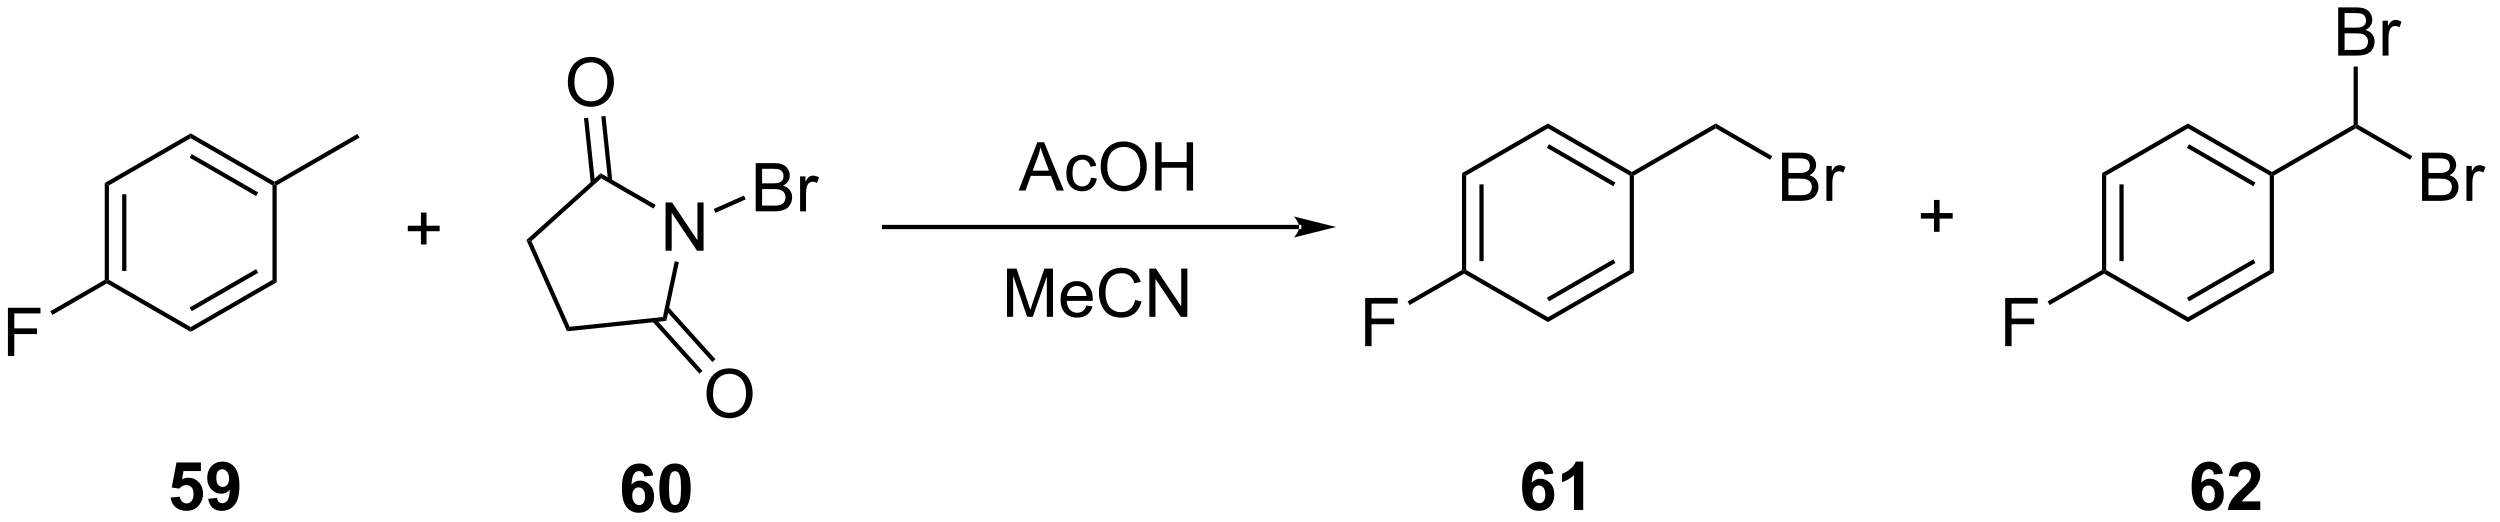 <?xml version="1.0" encoding="UTF-8"?>
<!DOCTYPE svg PUBLIC '-//W3C//DTD SVG 1.0//EN'
          'http://www.w3.org/TR/2001/REC-SVG-20010904/DTD/svg10.dtd'>
<svg stroke-dasharray="none" shape-rendering="auto" xmlns="http://www.w3.org/2000/svg" font-family="'Dialog'" text-rendering="auto" width="407" fill-opacity="1" color-interpolation="auto" color-rendering="auto" preserveAspectRatio="xMidYMid meet" font-size="12px" viewBox="0 0 407 85" fill="black" xmlns:xlink="http://www.w3.org/1999/xlink" stroke="black" image-rendering="auto" stroke-miterlimit="10" stroke-linecap="square" stroke-linejoin="miter" font-style="normal" stroke-width="1" height="85" stroke-dashoffset="0" font-weight="normal" stroke-opacity="1"
><!--Generated by the Batik Graphics2D SVG Generator--><defs id="genericDefs"
  /><g
  ><defs id="defs1"
    ><clipPath clipPathUnits="userSpaceOnUse" id="clipPath1"
      ><path d="M1.321 1.596 L305.926 1.596 L305.926 65.089 L1.321 65.089 L1.321 1.596 Z"
      /></clipPath
      ><clipPath clipPathUnits="userSpaceOnUse" id="clipPath2"
      ><path d="M94.246 275.554 L94.246 337.283 L390.382 337.283 L390.382 275.554 Z"
      /></clipPath
    ></defs
    ><g transform="scale(1.333,1.333) translate(-1.321,-1.596) matrix(1.029,0,0,1.029,-95.621,-281.84)"
    ><path d="M171.741 331.884 L170.679 332.001 Q170.639 331.673 170.475 331.516 Q170.311 331.36 170.048 331.36 Q169.702 331.36 169.46 331.673 Q169.22 331.985 169.158 332.975 Q169.569 332.49 170.179 332.49 Q170.866 332.49 171.356 333.014 Q171.845 333.537 171.845 334.365 Q171.845 335.243 171.329 335.777 Q170.814 336.308 170.007 336.308 Q169.139 336.308 168.579 335.634 Q168.022 334.959 168.022 333.423 Q168.022 331.85 168.603 331.154 Q169.186 330.459 170.116 330.459 Q170.767 330.459 171.194 330.824 Q171.624 331.188 171.741 331.884 ZM169.251 334.279 Q169.251 334.813 169.496 335.105 Q169.744 335.397 170.061 335.397 Q170.366 335.397 170.569 335.159 Q170.772 334.92 170.772 334.376 Q170.772 333.818 170.554 333.558 Q170.335 333.298 170.007 333.298 Q169.689 333.298 169.47 333.548 Q169.251 333.795 169.251 334.279 ZM174.326 330.459 Q175.159 330.459 175.628 331.053 Q176.185 331.756 176.185 333.384 Q176.185 335.009 175.623 335.719 Q175.159 336.308 174.326 336.308 Q173.49 336.308 172.977 335.665 Q172.466 335.022 172.466 333.373 Q172.466 331.756 173.029 331.045 Q173.495 330.459 174.326 330.459 ZM174.326 331.368 Q174.128 331.368 173.971 331.495 Q173.815 331.623 173.729 331.951 Q173.615 332.376 173.615 333.384 Q173.615 334.391 173.716 334.769 Q173.818 335.147 173.971 335.272 Q174.128 335.397 174.326 335.397 Q174.526 335.397 174.682 335.269 Q174.839 335.141 174.925 334.813 Q175.037 334.391 175.037 333.384 Q175.037 332.376 174.935 332.001 Q174.833 331.623 174.68 331.495 Q174.526 331.368 174.326 331.368 Z" stroke="none" clip-path="url(#clipPath2)"
    /></g
    ><g transform="matrix(1.371,0,0,1.371,-129.255,-377.914)"
    ><path d="M278.741 331.884 L277.678 332.001 Q277.639 331.673 277.475 331.516 Q277.311 331.36 277.048 331.36 Q276.702 331.36 276.46 331.673 Q276.22 331.985 276.158 332.975 Q276.569 332.49 277.178 332.49 Q277.866 332.49 278.356 333.014 Q278.845 333.537 278.845 334.365 Q278.845 335.243 278.329 335.777 Q277.814 336.308 277.007 336.308 Q276.139 336.308 275.579 335.634 Q275.022 334.959 275.022 333.423 Q275.022 331.85 275.603 331.154 Q276.186 330.459 277.116 330.459 Q277.767 330.459 278.194 330.824 Q278.624 331.188 278.741 331.884 ZM276.251 334.279 Q276.251 334.813 276.496 335.105 Q276.744 335.397 277.061 335.397 Q277.366 335.397 277.569 335.159 Q277.772 334.92 277.772 334.376 Q277.772 333.818 277.553 333.558 Q277.335 333.298 277.007 333.298 Q276.689 333.298 276.47 333.548 Q276.251 333.795 276.251 334.279 ZM282.279 336.209 L281.182 336.209 L281.182 332.071 Q280.581 332.634 279.763 332.904 L279.763 331.907 Q280.193 331.766 280.695 331.376 Q281.201 330.983 281.388 330.459 L282.279 330.459 L282.279 336.209 Z" stroke="none" clip-path="url(#clipPath2)"
    /></g
    ><g transform="matrix(1.371,0,0,1.371,-129.255,-377.914)"
    ><path d="M358.241 331.884 L357.178 332.001 Q357.139 331.673 356.975 331.516 Q356.811 331.36 356.548 331.36 Q356.202 331.36 355.96 331.673 Q355.72 331.985 355.658 332.975 Q356.069 332.49 356.678 332.49 Q357.366 332.49 357.856 333.014 Q358.345 333.537 358.345 334.365 Q358.345 335.243 357.829 335.777 Q357.314 336.308 356.507 336.308 Q355.639 336.308 355.079 335.634 Q354.522 334.959 354.522 333.423 Q354.522 331.85 355.103 331.154 Q355.686 330.459 356.616 330.459 Q357.267 330.459 357.694 330.824 Q358.124 331.188 358.241 331.884 ZM355.751 334.279 Q355.751 334.813 355.996 335.105 Q356.244 335.397 356.561 335.397 Q356.866 335.397 357.069 335.159 Q357.272 334.92 357.272 334.376 Q357.272 333.818 357.053 333.558 Q356.835 333.298 356.507 333.298 Q356.189 333.298 355.97 333.548 Q355.751 333.795 355.751 334.279 ZM362.677 335.188 L362.677 336.209 L358.831 336.209 Q358.893 335.631 359.206 335.113 Q359.518 334.594 360.44 333.74 Q361.182 333.048 361.349 332.803 Q361.576 332.462 361.576 332.131 Q361.576 331.764 361.378 331.566 Q361.182 331.368 360.833 331.368 Q360.49 331.368 360.287 331.576 Q360.083 331.782 360.052 332.264 L358.958 332.154 Q359.057 331.248 359.573 330.855 Q360.089 330.459 360.862 330.459 Q361.708 330.459 362.193 330.917 Q362.677 331.373 362.677 332.053 Q362.677 332.438 362.539 332.79 Q362.401 333.139 362.099 333.522 Q361.901 333.774 361.38 334.251 Q360.862 334.727 360.721 334.884 Q360.583 335.04 360.498 335.188 L362.677 335.188 Z" stroke="none" clip-path="url(#clipPath2)"
    /></g
    ><g transform="matrix(1.371,0,0,1.371,-129.255,-377.914)"
    ><path d="M114.538 334.735 L115.632 334.623 Q115.678 334.993 115.908 335.212 Q116.139 335.428 116.439 335.428 Q116.783 335.428 117.019 335.149 Q117.259 334.868 117.259 334.305 Q117.259 333.779 117.022 333.516 Q116.788 333.251 116.408 333.251 Q115.936 333.251 115.561 333.67 L114.671 333.54 L115.233 330.561 L118.134 330.561 L118.134 331.587 L116.064 331.587 L115.892 332.561 Q116.259 332.376 116.642 332.376 Q117.374 332.376 117.882 332.907 Q118.389 333.438 118.389 334.287 Q118.389 334.993 117.978 335.548 Q117.421 336.308 116.428 336.308 Q115.634 336.308 115.134 335.881 Q114.634 335.454 114.538 334.735 ZM118.995 334.884 L120.057 334.766 Q120.096 335.092 120.26 335.248 Q120.424 335.404 120.693 335.404 Q121.034 335.404 121.271 335.092 Q121.51 334.779 121.576 333.795 Q121.162 334.274 120.542 334.274 Q119.865 334.274 119.375 333.753 Q118.885 333.233 118.885 332.397 Q118.885 331.524 119.401 330.993 Q119.919 330.459 120.721 330.459 Q121.591 330.459 122.148 331.134 Q122.708 331.805 122.708 333.35 Q122.708 334.92 122.125 335.615 Q121.544 336.311 120.612 336.311 Q119.94 336.311 119.526 335.954 Q119.112 335.594 118.995 334.884 ZM121.479 332.485 Q121.479 331.954 121.234 331.662 Q120.99 331.368 120.669 331.368 Q120.365 331.368 120.164 331.61 Q119.964 331.85 119.964 332.397 Q119.964 332.951 120.182 333.212 Q120.401 333.469 120.729 333.469 Q121.044 333.469 121.26 333.219 Q121.479 332.969 121.479 332.485 Z" stroke="none" clip-path="url(#clipPath2)"
    /></g
    ><g transform="matrix(1.371,0,0,1.371,-129.255,-377.914)"
    ><path d="M267.881 296.209 L268.381 296.498 L268.381 307.709 L268.131 307.853 L267.881 307.709 ZM269.951 297.548 L269.951 306.658 L270.451 306.658 L270.451 297.548 Z" stroke="none" clip-path="url(#clipPath2)"
    /></g
    ><g transform="matrix(1.371,0,0,1.371,-129.255,-377.914)"
    ><path d="M268.131 308.142 L268.131 307.853 L268.381 307.709 L278.09 313.315 L278.09 313.892 Z" stroke="none" clip-path="url(#clipPath2)"
    /></g
    ><g transform="matrix(1.371,0,0,1.371,-129.255,-377.914)"
    ><path d="M278.09 313.892 L278.09 313.315 L287.8 307.709 L288.3 307.998 ZM278.215 311.429 L286.105 306.875 L285.855 306.442 L277.965 310.997 Z" stroke="none" clip-path="url(#clipPath2)"
    /></g
    ><g transform="matrix(1.371,0,0,1.371,-129.255,-377.914)"
    ><path d="M288.3 307.998 L287.8 307.709 L287.8 296.498 L288.05 296.353 L288.3 296.498 Z" stroke="none" clip-path="url(#clipPath2)"
    /></g
    ><g transform="matrix(1.371,0,0,1.371,-129.255,-377.914)"
    ><path d="M288.05 296.065 L288.05 296.353 L287.8 296.498 L278.09 290.892 L278.09 290.315 ZM286.105 297.332 L278.215 292.777 L277.965 293.21 L285.855 297.765 Z" stroke="none" clip-path="url(#clipPath2)"
    /></g
    ><g transform="matrix(1.371,0,0,1.371,-129.255,-377.914)"
    ><path d="M278.09 290.315 L278.09 290.892 L268.381 296.498 L267.881 296.209 Z" stroke="none" clip-path="url(#clipPath2)"
    /></g
    ><g transform="matrix(1.371,0,0,1.371,-129.255,-377.914)"
    ><path d="M288.3 296.498 L288.05 296.353 L288.05 296.065 L298.009 290.315 L298.009 290.892 Z" stroke="none" clip-path="url(#clipPath2)"
    /></g
    ><g transform="matrix(1.371,0,0,1.371,-129.255,-377.914)"
    ><path d="M305.886 299.503 L305.886 293.777 L308.035 293.777 Q308.691 293.777 309.087 293.951 Q309.485 294.123 309.709 294.485 Q309.933 294.847 309.933 295.24 Q309.933 295.607 309.733 295.933 Q309.535 296.256 309.134 296.456 Q309.652 296.607 309.931 296.974 Q310.212 297.342 310.212 297.842 Q310.212 298.245 310.04 298.592 Q309.871 298.935 309.621 299.123 Q309.371 299.31 308.993 299.407 Q308.618 299.503 308.071 299.503 L305.886 299.503 ZM306.644 296.183 L307.884 296.183 Q308.386 296.183 308.605 296.115 Q308.894 296.029 309.04 295.831 Q309.188 295.631 309.188 295.331 Q309.188 295.045 309.05 294.829 Q308.915 294.613 308.66 294.532 Q308.407 294.451 307.79 294.451 L306.644 294.451 L306.644 296.183 ZM306.644 298.826 L308.071 298.826 Q308.438 298.826 308.587 298.8 Q308.847 298.753 309.022 298.644 Q309.199 298.534 309.311 298.326 Q309.425 298.115 309.425 297.842 Q309.425 297.521 309.261 297.287 Q309.097 297.05 308.806 296.954 Q308.517 296.857 307.97 296.857 L306.644 296.857 L306.644 298.826 ZM311.157 299.503 L311.157 295.355 L311.79 295.355 L311.79 295.982 Q312.032 295.542 312.235 295.402 Q312.441 295.261 312.688 295.261 Q313.043 295.261 313.41 295.488 L313.168 296.139 Q312.91 295.988 312.652 295.988 Q312.423 295.988 312.238 296.126 Q312.056 296.264 311.978 296.511 Q311.86 296.886 311.86 297.331 L311.86 299.503 L311.157 299.503 Z" stroke="none" clip-path="url(#clipPath2)"
    /></g
    ><g transform="matrix(1.371,0,0,1.371,-129.255,-377.914)"
    ><path d="M298.009 290.892 L298.009 290.315 L304.719 294.189 L304.469 294.622 Z" stroke="none" clip-path="url(#clipPath2)"
    /></g
    ><g transform="matrix(1.371,0,0,1.371,-129.255,-377.914)"
    ><path d="M256.385 316.753 L256.385 311.027 L260.249 311.027 L260.249 311.701 L257.143 311.701 L257.143 313.474 L259.83 313.474 L259.83 314.152 L257.143 314.152 L257.143 316.753 L256.385 316.753 Z" stroke="none" clip-path="url(#clipPath2)"
    /></g
    ><g transform="matrix(1.371,0,0,1.371,-129.255,-377.914)"
    ><path d="M267.881 307.709 L268.131 307.853 L268.131 308.142 L261.669 311.873 L261.419 311.44 Z" stroke="none" clip-path="url(#clipPath2)"
    /></g
    ><g transform="matrix(1.371,0,0,1.371,-129.255,-377.914)"
    ><path d="M106.714 297.375 L107.214 297.664 L107.214 308.875 L106.964 309.02 L106.714 308.875 ZM108.784 298.715 L108.784 307.825 L109.284 307.825 L109.284 298.715 Z" stroke="none" clip-path="url(#clipPath2)"
    /></g
    ><g transform="matrix(1.371,0,0,1.371,-129.255,-377.914)"
    ><path d="M106.964 309.308 L106.964 309.02 L107.214 308.875 L116.924 314.481 L116.924 315.058 Z" stroke="none" clip-path="url(#clipPath2)"
    /></g
    ><g transform="matrix(1.371,0,0,1.371,-129.255,-377.914)"
    ><path d="M116.924 315.058 L116.924 314.481 L126.633 308.875 L127.133 309.164 ZM117.049 312.596 L124.938 308.041 L124.688 307.608 L116.799 312.163 Z" stroke="none" clip-path="url(#clipPath2)"
    /></g
    ><g transform="matrix(1.371,0,0,1.371,-129.255,-377.914)"
    ><path d="M127.133 309.164 L126.633 308.875 L126.633 297.664 L126.883 297.52 L127.133 297.664 Z" stroke="none" clip-path="url(#clipPath2)"
    /></g
    ><g transform="matrix(1.371,0,0,1.371,-129.255,-377.914)"
    ><path d="M126.883 297.231 L126.883 297.52 L126.633 297.664 L116.924 292.058 L116.924 291.481 ZM124.938 298.498 L117.049 293.944 L116.799 294.377 L124.688 298.931 Z" stroke="none" clip-path="url(#clipPath2)"
    /></g
    ><g transform="matrix(1.371,0,0,1.371,-129.255,-377.914)"
    ><path d="M116.924 291.481 L116.924 292.058 L107.214 297.664 L106.714 297.375 Z" stroke="none" clip-path="url(#clipPath2)"
    /></g
    ><g transform="matrix(1.371,0,0,1.371,-129.255,-377.914)"
    ><path d="M127.133 297.664 L126.883 297.52 L126.883 297.231 L136.717 291.553 L136.967 291.986 Z" stroke="none" clip-path="url(#clipPath2)"
    /></g
    ><g transform="matrix(1.371,0,0,1.371,-129.255,-377.914)"
    ><path d="M95.218 317.92 L95.218 312.193 L99.083 312.193 L99.083 312.868 L95.976 312.868 L95.976 314.641 L98.663 314.641 L98.663 315.318 L95.976 315.318 L95.976 317.92 L95.218 317.92 Z" stroke="none" clip-path="url(#clipPath2)"
    /></g
    ><g transform="matrix(1.371,0,0,1.371,-129.255,-377.914)"
    ><path d="M106.714 308.875 L106.964 309.02 L106.964 309.308 L100.502 313.039 L100.252 312.606 Z" stroke="none" clip-path="url(#clipPath2)"
    /></g
    ><g transform="matrix(1.371,0,0,1.371,-129.255,-377.914)"
    ><path d="M144.262 304.676 L144.262 303.106 L142.702 303.106 L142.702 302.45 L144.262 302.45 L144.262 300.892 L144.926 300.892 L144.926 302.45 L146.484 302.45 L146.484 303.106 L144.926 303.106 L144.926 304.676 L144.262 304.676 Z" stroke="none" clip-path="url(#clipPath2)"
    /></g
    ><g transform="matrix(1.371,0,0,1.371,-129.255,-377.914)"
    ><path d="M173.311 305.42 L173.311 299.693 L174.09 299.693 L177.097 304.188 L177.097 299.693 L177.824 299.693 L177.824 305.42 L177.046 305.42 L174.038 300.92 L174.038 305.42 L173.311 305.42 Z" stroke="none" clip-path="url(#clipPath2)"
    /></g
    ><g transform="matrix(1.371,0,0,1.371,-129.255,-377.914)"
    ><path d="M172.136 299.987 L171.886 300.42 L165.663 296.827 L165.599 296.212 Z" stroke="none" clip-path="url(#clipPath2)"
    /></g
    ><g transform="matrix(1.371,0,0,1.371,-129.255,-377.914)"
    ><path d="M165.599 296.212 L165.663 296.827 L157.387 304.279 L156.783 304.151 Z" stroke="none" clip-path="url(#clipPath2)"
    /></g
    ><g transform="matrix(1.371,0,0,1.371,-129.255,-377.914)"
    ><path d="M156.783 304.151 L157.387 304.279 L161.917 314.453 L161.608 314.988 Z" stroke="none" clip-path="url(#clipPath2)"
    /></g
    ><g transform="matrix(1.371,0,0,1.371,-129.255,-377.914)"
    ><path d="M161.608 314.988 L161.917 314.453 L172.993 313.289 L173.406 313.748 Z" stroke="none" clip-path="url(#clipPath2)"
    /></g
    ><g transform="matrix(1.371,0,0,1.371,-129.255,-377.914)"
    ><path d="M173.406 313.748 L172.993 313.289 L174.4 306.668 L174.889 306.772 Z" stroke="none" clip-path="url(#clipPath2)"
    /></g
    ><g transform="matrix(1.371,0,0,1.371,-129.255,-377.914)"
    ><path d="M161.706 285.444 Q161.706 284.017 162.471 283.212 Q163.237 282.405 164.448 282.405 Q165.24 282.405 165.875 282.785 Q166.513 283.163 166.846 283.84 Q167.182 284.517 167.182 285.376 Q167.182 286.248 166.831 286.936 Q166.479 287.623 165.833 287.978 Q165.19 288.332 164.443 288.332 Q163.635 288.332 162.997 287.941 Q162.362 287.548 162.034 286.873 Q161.706 286.196 161.706 285.444 ZM162.487 285.454 Q162.487 286.491 163.042 287.087 Q163.599 287.681 164.44 287.681 Q165.294 287.681 165.846 287.079 Q166.401 286.478 166.401 285.373 Q166.401 284.673 166.164 284.152 Q165.927 283.631 165.471 283.345 Q165.018 283.056 164.451 283.056 Q163.646 283.056 163.065 283.61 Q162.487 284.163 162.487 285.454 Z" stroke="none" clip-path="url(#clipPath2)"
    /></g
    ><g transform="matrix(1.371,0,0,1.371,-129.255,-377.914)"
    ><path d="M166.988 297.133 L166.177 289.419 L165.68 289.471 L166.49 297.186 ZM164.929 297.35 L164.118 289.635 L163.621 289.687 L164.432 297.402 Z" stroke="none" clip-path="url(#clipPath2)"
    /></g
    ><g transform="matrix(1.371,0,0,1.371,-129.255,-377.914)"
    ><path d="M178.171 322.426 Q178.171 320.998 178.937 320.194 Q179.702 319.387 180.913 319.387 Q181.705 319.387 182.34 319.767 Q182.978 320.144 183.312 320.822 Q183.648 321.498 183.648 322.358 Q183.648 323.23 183.296 323.918 Q182.945 324.605 182.299 324.959 Q181.655 325.314 180.908 325.314 Q180.101 325.314 179.463 324.923 Q178.827 324.53 178.499 323.855 Q178.171 323.178 178.171 322.426 ZM178.952 322.436 Q178.952 323.473 179.507 324.069 Q180.064 324.663 180.905 324.663 Q181.76 324.663 182.312 324.061 Q182.866 323.459 182.866 322.355 Q182.866 321.655 182.63 321.134 Q182.393 320.613 181.937 320.327 Q181.484 320.038 180.916 320.038 Q180.111 320.038 179.53 320.592 Q178.952 321.144 178.952 322.436 Z" stroke="none" clip-path="url(#clipPath2)"
    /></g
    ><g transform="matrix(1.371,0,0,1.371,-129.255,-377.914)"
    ><path d="M171.741 313.82 L177.329 320.026 L177.701 319.691 L172.113 313.485 ZM173.28 312.435 L178.868 318.641 L179.239 318.306 L173.651 312.1 Z" stroke="none" clip-path="url(#clipPath2)"
    /></g
    ><g transform="matrix(1.371,0,0,1.371,-129.255,-377.914)"
    ><path d="M184.014 300.742 L184.014 295.016 L186.163 295.016 Q186.819 295.016 187.215 295.19 Q187.613 295.362 187.837 295.724 Q188.061 296.086 188.061 296.479 Q188.061 296.847 187.861 297.172 Q187.663 297.495 187.262 297.695 Q187.78 297.847 188.058 298.214 Q188.34 298.581 188.34 299.081 Q188.34 299.485 188.168 299.831 Q187.999 300.175 187.749 300.362 Q187.499 300.55 187.121 300.646 Q186.746 300.742 186.199 300.742 L184.014 300.742 ZM184.772 297.422 L186.012 297.422 Q186.514 297.422 186.733 297.354 Q187.022 297.268 187.168 297.07 Q187.316 296.87 187.316 296.57 Q187.316 296.284 187.178 296.068 Q187.043 295.852 186.788 295.771 Q186.535 295.69 185.918 295.69 L184.772 295.69 L184.772 297.422 ZM184.772 300.065 L186.199 300.065 Q186.566 300.065 186.715 300.039 Q186.975 299.992 187.15 299.883 Q187.327 299.774 187.439 299.565 Q187.553 299.354 187.553 299.081 Q187.553 298.761 187.389 298.526 Q187.225 298.289 186.933 298.193 Q186.644 298.097 186.097 298.097 L184.772 298.097 L184.772 300.065 ZM189.285 300.742 L189.285 296.594 L189.918 296.594 L189.918 297.222 Q190.16 296.781 190.363 296.641 Q190.569 296.5 190.816 296.5 Q191.17 296.5 191.538 296.727 L191.295 297.378 Q191.038 297.227 190.78 297.227 Q190.551 297.227 190.366 297.365 Q190.183 297.503 190.105 297.75 Q189.988 298.125 189.988 298.57 L189.988 300.742 L189.285 300.742 Z" stroke="none" clip-path="url(#clipPath2)"
    /></g
    ><g transform="matrix(1.371,0,0,1.371,-129.255,-377.914)"
    ><path d="M179.228 300.924 L179.025 300.467 L182.62 298.866 L182.824 299.323 Z" stroke="none" clip-path="url(#clipPath2)"
    /></g
    ><g transform="matrix(1.371,0,0,1.371,-129.255,-377.914)"
    ><path d="M248.549 302.853 L248.549 302.853 L199.257 302.853 L199.007 302.853 L199.007 302.353 L199.257 302.353 L248.549 302.353 L248.799 302.353 L248.799 302.853 ZM252.924 302.603 L247.924 301.353 C247.924 301.353 248.549 302.056 248.549 302.603 C248.549 303.15 247.924 303.853 247.924 303.853 Z" stroke="none" clip-path="url(#clipPath2)"
    /></g
    ><g transform="matrix(1.371,0,0,1.371,-129.255,-377.914)"
    ><path d="M215.244 298.27 L217.445 292.543 L218.262 292.543 L220.606 298.27 L219.742 298.27 L219.075 296.535 L216.679 296.535 L216.051 298.27 L215.244 298.27 ZM216.898 295.918 L218.84 295.918 L218.242 294.332 Q217.968 293.608 217.835 293.145 Q217.726 293.694 217.528 294.239 L216.898 295.918 ZM223.827 296.749 L224.52 296.84 Q224.405 297.554 223.939 297.96 Q223.473 298.364 222.793 298.364 Q221.942 298.364 221.424 297.806 Q220.905 297.249 220.905 296.21 Q220.905 295.538 221.127 295.035 Q221.351 294.53 221.807 294.28 Q222.262 294.028 222.796 294.028 Q223.473 294.028 223.903 294.369 Q224.333 294.71 224.452 295.34 L223.77 295.444 Q223.671 295.028 223.424 294.817 Q223.176 294.606 222.825 294.606 Q222.293 294.606 221.96 294.986 Q221.63 295.366 221.63 296.192 Q221.63 297.028 221.95 297.408 Q222.27 297.785 222.786 297.785 Q223.2 297.785 223.476 297.533 Q223.755 297.278 223.827 296.749 ZM224.981 295.481 Q224.981 294.054 225.747 293.249 Q226.512 292.442 227.723 292.442 Q228.515 292.442 229.15 292.822 Q229.788 293.2 230.122 293.877 Q230.458 294.554 230.458 295.413 Q230.458 296.285 230.106 296.973 Q229.755 297.66 229.109 298.015 Q228.465 298.369 227.718 298.369 Q226.911 298.369 226.273 297.978 Q225.637 297.585 225.309 296.91 Q224.981 296.233 224.981 295.481 ZM225.762 295.491 Q225.762 296.528 226.317 297.124 Q226.874 297.718 227.715 297.718 Q228.57 297.718 229.122 297.116 Q229.676 296.515 229.676 295.41 Q229.676 294.71 229.439 294.189 Q229.202 293.668 228.747 293.382 Q228.293 293.093 227.726 293.093 Q226.921 293.093 226.34 293.647 Q225.762 294.2 225.762 295.491 ZM231.456 298.27 L231.456 292.543 L232.214 292.543 L232.214 294.895 L235.191 294.895 L235.191 292.543 L235.948 292.543 L235.948 298.27 L235.191 298.27 L235.191 295.569 L232.214 295.569 L232.214 298.27 L231.456 298.27 Z" stroke="none" clip-path="url(#clipPath2)"
    /></g
    ><g transform="matrix(1.371,0,0,1.371,-129.255,-377.914)"
    ><path d="M213.851 313.27 L213.851 307.543 L214.992 307.543 L216.348 311.598 Q216.536 312.163 216.622 312.444 Q216.718 312.132 216.926 311.528 L218.296 307.543 L219.317 307.543 L219.317 313.27 L218.585 313.27 L218.585 308.476 L216.921 313.27 L216.239 313.27 L214.583 308.395 L214.583 313.27 L213.851 313.27 ZM223.288 311.934 L224.015 312.022 Q223.843 312.66 223.377 313.012 Q222.913 313.364 222.192 313.364 Q221.28 313.364 220.747 312.804 Q220.215 312.241 220.215 311.231 Q220.215 310.184 220.755 309.606 Q221.293 309.028 222.153 309.028 Q222.984 309.028 223.51 309.595 Q224.038 310.16 224.038 311.187 Q224.038 311.249 224.036 311.374 L220.942 311.374 Q220.981 312.059 221.327 312.423 Q221.676 312.785 222.195 312.785 Q222.583 312.785 222.856 312.582 Q223.13 312.379 223.288 311.934 ZM220.981 310.796 L223.296 310.796 Q223.249 310.272 223.03 310.012 Q222.695 309.606 222.161 309.606 Q221.676 309.606 221.346 309.931 Q221.015 310.254 220.981 310.796 ZM229.073 311.262 L229.831 311.452 Q229.594 312.387 228.975 312.879 Q228.355 313.369 227.462 313.369 Q226.534 313.369 225.954 312.991 Q225.376 312.614 225.071 311.9 Q224.769 311.184 224.769 310.364 Q224.769 309.468 225.11 308.804 Q225.454 308.137 226.084 307.791 Q226.714 307.444 227.472 307.444 Q228.331 307.444 228.917 307.882 Q229.503 308.319 229.735 309.114 L228.988 309.288 Q228.79 308.663 228.409 308.379 Q228.032 308.093 227.456 308.093 Q226.798 308.093 226.352 308.41 Q225.909 308.726 225.73 309.259 Q225.55 309.793 225.55 310.358 Q225.55 311.09 225.764 311.634 Q225.977 312.179 226.425 312.45 Q226.876 312.718 227.399 312.718 Q228.034 312.718 228.475 312.351 Q228.917 311.983 229.073 311.262 ZM230.757 313.27 L230.757 307.543 L231.536 307.543 L234.543 312.038 L234.543 307.543 L235.27 307.543 L235.27 313.27 L234.492 313.27 L231.484 308.77 L231.484 313.27 L230.757 313.27 Z" stroke="none" clip-path="url(#clipPath2)"
    /></g
    ><g transform="matrix(1.371,0,0,1.371,-129.255,-377.914)"
    ><path d="M323.929 303.176 L323.929 301.606 L322.369 301.606 L322.369 300.95 L323.929 300.95 L323.929 299.392 L324.593 299.392 L324.593 300.95 L326.15 300.95 L326.15 301.606 L324.593 301.606 L324.593 303.176 L323.929 303.176 Z" stroke="none" clip-path="url(#clipPath2)"
    /></g
    ><g transform="matrix(1.371,0,0,1.371,-129.255,-377.914)"
    ><path d="M343.881 296.209 L344.381 296.498 L344.381 307.709 L344.131 307.853 L343.881 307.709 ZM345.951 297.548 L345.951 306.658 L346.451 306.658 L346.451 297.548 Z" stroke="none" clip-path="url(#clipPath2)"
    /></g
    ><g transform="matrix(1.371,0,0,1.371,-129.255,-377.914)"
    ><path d="M344.131 308.142 L344.131 307.853 L344.381 307.709 L354.091 313.315 L354.091 313.892 Z" stroke="none" clip-path="url(#clipPath2)"
    /></g
    ><g transform="matrix(1.371,0,0,1.371,-129.255,-377.914)"
    ><path d="M354.091 313.892 L354.091 313.315 L363.8 307.709 L364.3 307.998 ZM354.216 311.429 L362.105 306.875 L361.855 306.442 L353.966 310.997 Z" stroke="none" clip-path="url(#clipPath2)"
    /></g
    ><g transform="matrix(1.371,0,0,1.371,-129.255,-377.914)"
    ><path d="M364.3 307.998 L363.8 307.709 L363.8 296.498 L364.05 296.353 L364.3 296.498 Z" stroke="none" clip-path="url(#clipPath2)"
    /></g
    ><g transform="matrix(1.371,0,0,1.371,-129.255,-377.914)"
    ><path d="M364.05 296.065 L364.05 296.353 L363.8 296.498 L354.091 290.892 L354.091 290.315 ZM362.105 297.332 L354.216 292.777 L353.966 293.21 L361.855 297.765 Z" stroke="none" clip-path="url(#clipPath2)"
    /></g
    ><g transform="matrix(1.371,0,0,1.371,-129.255,-377.914)"
    ><path d="M354.091 290.315 L354.091 290.892 L344.381 296.498 L343.881 296.209 Z" stroke="none" clip-path="url(#clipPath2)"
    /></g
    ><g transform="matrix(1.371,0,0,1.371,-129.255,-377.914)"
    ><path d="M364.3 296.498 L364.05 296.353 L364.05 296.065 L373.759 290.459 L374.009 290.603 L374.009 290.892 Z" stroke="none" clip-path="url(#clipPath2)"
    /></g
    ><g transform="matrix(1.371,0,0,1.371,-129.255,-377.914)"
    ><path d="M381.886 299.503 L381.886 293.777 L384.035 293.777 Q384.691 293.777 385.087 293.951 Q385.485 294.123 385.709 294.485 Q385.933 294.847 385.933 295.24 Q385.933 295.607 385.733 295.933 Q385.535 296.256 385.134 296.456 Q385.652 296.607 385.931 296.974 Q386.212 297.342 386.212 297.842 Q386.212 298.245 386.04 298.592 Q385.871 298.935 385.621 299.123 Q385.371 299.31 384.993 299.407 Q384.618 299.503 384.071 299.503 L381.886 299.503 ZM382.644 296.183 L383.884 296.183 Q384.386 296.183 384.605 296.115 Q384.894 296.029 385.04 295.831 Q385.188 295.631 385.188 295.331 Q385.188 295.045 385.05 294.829 Q384.915 294.613 384.66 294.532 Q384.407 294.451 383.79 294.451 L382.644 294.451 L382.644 296.183 ZM382.644 298.826 L384.071 298.826 Q384.438 298.826 384.587 298.8 Q384.847 298.753 385.022 298.644 Q385.199 298.534 385.311 298.326 Q385.425 298.115 385.425 297.842 Q385.425 297.521 385.261 297.287 Q385.097 297.05 384.806 296.954 Q384.517 296.857 383.97 296.857 L382.644 296.857 L382.644 298.826 ZM387.157 299.503 L387.157 295.355 L387.79 295.355 L387.79 295.982 Q388.032 295.542 388.235 295.402 Q388.441 295.261 388.688 295.261 Q389.043 295.261 389.41 295.488 L389.168 296.139 Q388.91 295.988 388.652 295.988 Q388.423 295.988 388.238 296.126 Q388.056 296.264 387.978 296.511 Q387.86 296.886 387.86 297.331 L387.86 299.503 L387.157 299.503 Z" stroke="none" clip-path="url(#clipPath2)"
    /></g
    ><g transform="matrix(1.371,0,0,1.371,-129.255,-377.914)"
    ><path d="M374.009 290.892 L374.009 290.603 L374.259 290.459 L380.719 294.189 L380.469 294.622 Z" stroke="none" clip-path="url(#clipPath2)"
    /></g
    ><g transform="matrix(1.371,0,0,1.371,-129.255,-377.914)"
    ><path d="M332.385 316.753 L332.385 311.027 L336.249 311.027 L336.249 311.701 L333.142 311.701 L333.142 313.474 L335.83 313.474 L335.83 314.152 L333.142 314.152 L333.142 316.753 L332.385 316.753 Z" stroke="none" clip-path="url(#clipPath2)"
    /></g
    ><g transform="matrix(1.371,0,0,1.371,-129.255,-377.914)"
    ><path d="M343.881 307.709 L344.131 307.853 L344.131 308.142 L337.669 311.873 L337.419 311.44 Z" stroke="none" clip-path="url(#clipPath2)"
    /></g
    ><g transform="matrix(1.371,0,0,1.371,-129.255,-377.914)"
    ><path d="M371.927 282.253 L371.927 276.527 L374.075 276.527 Q374.732 276.527 375.128 276.701 Q375.526 276.873 375.75 277.235 Q375.974 277.597 375.974 277.99 Q375.974 278.357 375.773 278.683 Q375.575 279.006 375.174 279.206 Q375.693 279.357 375.971 279.724 Q376.253 280.092 376.253 280.592 Q376.253 280.995 376.081 281.342 Q375.911 281.685 375.661 281.873 Q375.411 282.06 375.034 282.157 Q374.659 282.253 374.112 282.253 L371.927 282.253 ZM372.685 278.933 L373.924 278.933 Q374.427 278.933 374.646 278.865 Q374.935 278.779 375.081 278.581 Q375.229 278.381 375.229 278.081 Q375.229 277.795 375.091 277.579 Q374.956 277.363 374.7 277.282 Q374.448 277.201 373.831 277.201 L372.685 277.201 L372.685 278.933 ZM372.685 281.576 L374.112 281.576 Q374.479 281.576 374.628 281.55 Q374.888 281.503 375.062 281.394 Q375.24 281.284 375.351 281.076 Q375.466 280.865 375.466 280.592 Q375.466 280.271 375.302 280.037 Q375.138 279.8 374.846 279.704 Q374.557 279.607 374.01 279.607 L372.685 279.607 L372.685 281.576 ZM377.198 282.253 L377.198 278.105 L377.831 278.105 L377.831 278.732 Q378.073 278.292 378.276 278.152 Q378.482 278.011 378.729 278.011 Q379.083 278.011 379.45 278.238 L379.208 278.889 Q378.95 278.738 378.693 278.738 Q378.464 278.738 378.279 278.876 Q378.096 279.014 378.018 279.261 Q377.901 279.636 377.901 280.081 L377.901 282.253 L377.198 282.253 Z" stroke="none" clip-path="url(#clipPath2)"
    /></g
    ><g transform="matrix(1.371,0,0,1.371,-129.255,-377.914)"
    ><path d="M374.259 290.459 L374.009 290.603 L373.759 290.459 L373.759 283.553 L374.259 283.553 Z" stroke="none" clip-path="url(#clipPath2)"
    /></g
  ></g
></svg
>

